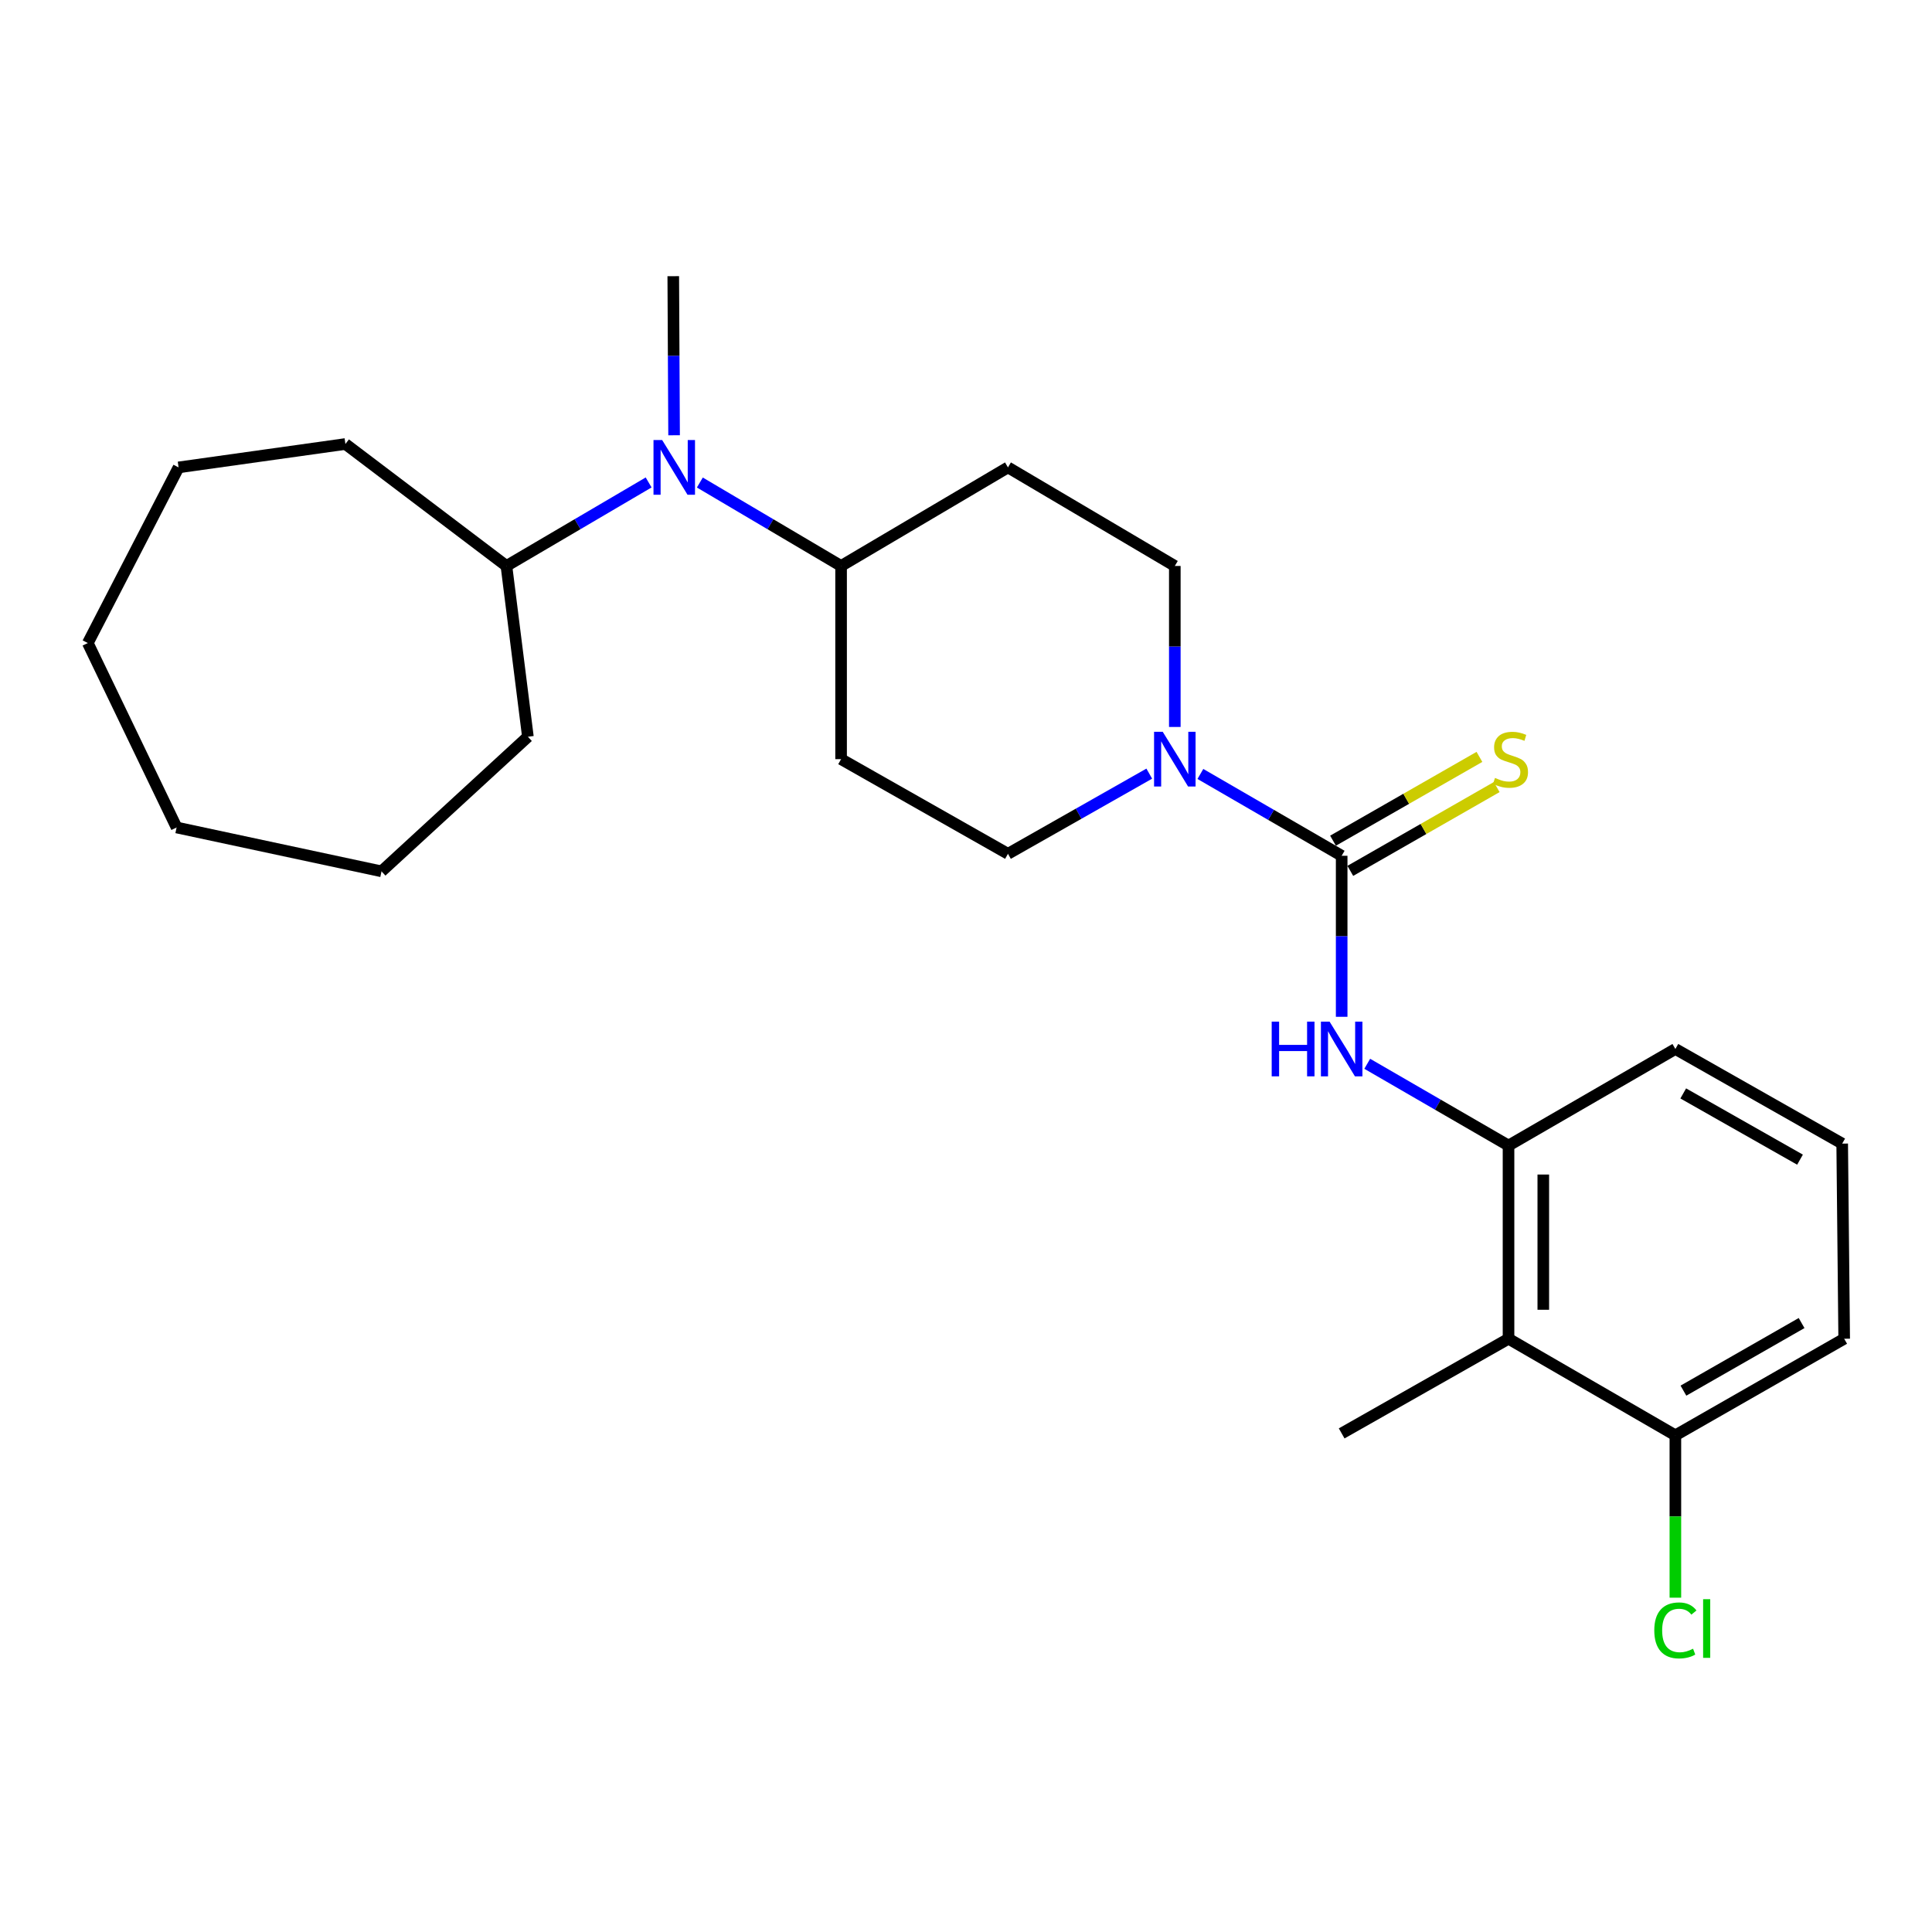 <?xml version='1.0' encoding='iso-8859-1'?>
<svg version='1.1' baseProfile='full'
              xmlns='http://www.w3.org/2000/svg'
                      xmlns:rdkit='http://www.rdkit.org/xml'
                      xmlns:xlink='http://www.w3.org/1999/xlink'
                  xml:space='preserve'
width='1000px' height='1000px' viewBox='0 0 1000 1000'>
<!-- END OF HEADER -->
<rect style='opacity:1.0;fill:#FFFFFF;stroke:none' width='1000' height='1000' x='0' y='0'> </rect>
<path class='bond-0' d='M 694.445,442.95 L 657.881,421.775' style='fill:none;fill-rule:evenodd;stroke:#000000;stroke-width:6px;stroke-linecap:butt;stroke-linejoin:miter;stroke-opacity:1' />
<path class='bond-0' d='M 657.881,421.775 L 621.317,400.599' style='fill:none;fill-rule:evenodd;stroke:#0000FF;stroke-width:6px;stroke-linecap:butt;stroke-linejoin:miter;stroke-opacity:1' />
<path class='bond-1' d='M 694.445,442.95 L 694.445,484.621' style='fill:none;fill-rule:evenodd;stroke:#000000;stroke-width:6px;stroke-linecap:butt;stroke-linejoin:miter;stroke-opacity:1' />
<path class='bond-1' d='M 694.445,484.621 L 694.445,526.293' style='fill:none;fill-rule:evenodd;stroke:#0000FF;stroke-width:6px;stroke-linecap:butt;stroke-linejoin:miter;stroke-opacity:1' />
<path class='bond-5' d='M 698.916,450.76 L 736.804,429.072' style='fill:none;fill-rule:evenodd;stroke:#000000;stroke-width:6px;stroke-linecap:butt;stroke-linejoin:miter;stroke-opacity:1' />
<path class='bond-5' d='M 736.804,429.072 L 774.693,407.383' style='fill:none;fill-rule:evenodd;stroke:#CCCC00;stroke-width:6px;stroke-linecap:butt;stroke-linejoin:miter;stroke-opacity:1' />
<path class='bond-5' d='M 689.974,435.14 L 727.863,413.451' style='fill:none;fill-rule:evenodd;stroke:#000000;stroke-width:6px;stroke-linecap:butt;stroke-linejoin:miter;stroke-opacity:1' />
<path class='bond-5' d='M 727.863,413.451 L 765.751,391.762' style='fill:none;fill-rule:evenodd;stroke:#CCCC00;stroke-width:6px;stroke-linecap:butt;stroke-linejoin:miter;stroke-opacity:1' />
<path class='bond-7' d='M 594.859,400.435 L 558.289,421.183' style='fill:none;fill-rule:evenodd;stroke:#0000FF;stroke-width:6px;stroke-linecap:butt;stroke-linejoin:miter;stroke-opacity:1' />
<path class='bond-7' d='M 558.289,421.183 L 521.718,441.93' style='fill:none;fill-rule:evenodd;stroke:#000000;stroke-width:6px;stroke-linecap:butt;stroke-linejoin:miter;stroke-opacity:1' />
<path class='bond-8' d='M 608.082,376.274 L 608.082,334.608' style='fill:none;fill-rule:evenodd;stroke:#0000FF;stroke-width:6px;stroke-linecap:butt;stroke-linejoin:miter;stroke-opacity:1' />
<path class='bond-8' d='M 608.082,334.608 L 608.082,292.942' style='fill:none;fill-rule:evenodd;stroke:#000000;stroke-width:6px;stroke-linecap:butt;stroke-linejoin:miter;stroke-opacity:1' />
<path class='bond-2' d='M 707.68,550.613 L 744.244,571.776' style='fill:none;fill-rule:evenodd;stroke:#0000FF;stroke-width:6px;stroke-linecap:butt;stroke-linejoin:miter;stroke-opacity:1' />
<path class='bond-2' d='M 744.244,571.776 L 780.809,592.939' style='fill:none;fill-rule:evenodd;stroke:#000000;stroke-width:6px;stroke-linecap:butt;stroke-linejoin:miter;stroke-opacity:1' />
<path class='bond-3' d='M 780.809,592.939 L 780.809,692.931' style='fill:none;fill-rule:evenodd;stroke:#000000;stroke-width:6px;stroke-linecap:butt;stroke-linejoin:miter;stroke-opacity:1' />
<path class='bond-3' d='M 798.807,607.938 L 798.807,677.932' style='fill:none;fill-rule:evenodd;stroke:#000000;stroke-width:6px;stroke-linecap:butt;stroke-linejoin:miter;stroke-opacity:1' />
<path class='bond-14' d='M 780.809,592.939 L 867.172,542.953' style='fill:none;fill-rule:evenodd;stroke:#000000;stroke-width:6px;stroke-linecap:butt;stroke-linejoin:miter;stroke-opacity:1' />
<path class='bond-11' d='M 780.809,692.931 L 867.172,742.917' style='fill:none;fill-rule:evenodd;stroke:#000000;stroke-width:6px;stroke-linecap:butt;stroke-linejoin:miter;stroke-opacity:1' />
<path class='bond-15' d='M 780.809,692.931 L 694.445,741.927' style='fill:none;fill-rule:evenodd;stroke:#000000;stroke-width:6px;stroke-linecap:butt;stroke-linejoin:miter;stroke-opacity:1' />
<path class='bond-4' d='M 362.239,249.752 L 398.792,271.347' style='fill:none;fill-rule:evenodd;stroke:#0000FF;stroke-width:6px;stroke-linecap:butt;stroke-linejoin:miter;stroke-opacity:1' />
<path class='bond-4' d='M 398.792,271.347 L 435.345,292.942' style='fill:none;fill-rule:evenodd;stroke:#000000;stroke-width:6px;stroke-linecap:butt;stroke-linejoin:miter;stroke-opacity:1' />
<path class='bond-12' d='M 335.733,249.712 L 298.931,271.327' style='fill:none;fill-rule:evenodd;stroke:#0000FF;stroke-width:6px;stroke-linecap:butt;stroke-linejoin:miter;stroke-opacity:1' />
<path class='bond-12' d='M 298.931,271.327 L 262.128,292.942' style='fill:none;fill-rule:evenodd;stroke:#000000;stroke-width:6px;stroke-linecap:butt;stroke-linejoin:miter;stroke-opacity:1' />
<path class='bond-16' d='M 348.906,225.291 L 348.694,184.122' style='fill:none;fill-rule:evenodd;stroke:#0000FF;stroke-width:6px;stroke-linecap:butt;stroke-linejoin:miter;stroke-opacity:1' />
<path class='bond-16' d='M 348.694,184.122 L 348.482,142.953' style='fill:none;fill-rule:evenodd;stroke:#000000;stroke-width:6px;stroke-linecap:butt;stroke-linejoin:miter;stroke-opacity:1' />
<path class='bond-6' d='M 435.345,292.942 L 521.718,241.925' style='fill:none;fill-rule:evenodd;stroke:#000000;stroke-width:6px;stroke-linecap:butt;stroke-linejoin:miter;stroke-opacity:1' />
<path class='bond-25' d='M 435.345,292.942 L 435.345,392.934' style='fill:none;fill-rule:evenodd;stroke:#000000;stroke-width:6px;stroke-linecap:butt;stroke-linejoin:miter;stroke-opacity:1' />
<path class='bond-9' d='M 521.718,441.93 L 435.345,392.934' style='fill:none;fill-rule:evenodd;stroke:#000000;stroke-width:6px;stroke-linecap:butt;stroke-linejoin:miter;stroke-opacity:1' />
<path class='bond-10' d='M 608.082,292.942 L 521.718,241.925' style='fill:none;fill-rule:evenodd;stroke:#000000;stroke-width:6px;stroke-linecap:butt;stroke-linejoin:miter;stroke-opacity:1' />
<path class='bond-13' d='M 867.172,742.917 L 867.172,784.939' style='fill:none;fill-rule:evenodd;stroke:#000000;stroke-width:6px;stroke-linecap:butt;stroke-linejoin:miter;stroke-opacity:1' />
<path class='bond-13' d='M 867.172,784.939 L 867.172,826.96' style='fill:none;fill-rule:evenodd;stroke:#00CC00;stroke-width:6px;stroke-linecap:butt;stroke-linejoin:miter;stroke-opacity:1' />
<path class='bond-26' d='M 867.172,742.917 L 954.545,692.931' style='fill:none;fill-rule:evenodd;stroke:#000000;stroke-width:6px;stroke-linecap:butt;stroke-linejoin:miter;stroke-opacity:1' />
<path class='bond-26' d='M 871.34,719.797 L 932.502,684.806' style='fill:none;fill-rule:evenodd;stroke:#000000;stroke-width:6px;stroke-linecap:butt;stroke-linejoin:miter;stroke-opacity:1' />
<path class='bond-19' d='M 262.128,292.942 L 178.784,229.816' style='fill:none;fill-rule:evenodd;stroke:#000000;stroke-width:6px;stroke-linecap:butt;stroke-linejoin:miter;stroke-opacity:1' />
<path class='bond-20' d='M 262.128,292.942 L 273.237,381.335' style='fill:none;fill-rule:evenodd;stroke:#000000;stroke-width:6px;stroke-linecap:butt;stroke-linejoin:miter;stroke-opacity:1' />
<path class='bond-17' d='M 867.172,542.953 L 953.516,591.929' style='fill:none;fill-rule:evenodd;stroke:#000000;stroke-width:6px;stroke-linecap:butt;stroke-linejoin:miter;stroke-opacity:1' />
<path class='bond-17' d='M 871.243,565.954 L 931.684,600.238' style='fill:none;fill-rule:evenodd;stroke:#000000;stroke-width:6px;stroke-linecap:butt;stroke-linejoin:miter;stroke-opacity:1' />
<path class='bond-18' d='M 953.516,591.929 L 954.545,692.931' style='fill:none;fill-rule:evenodd;stroke:#000000;stroke-width:6px;stroke-linecap:butt;stroke-linejoin:miter;stroke-opacity:1' />
<path class='bond-22' d='M 178.784,229.816 L 92.431,241.925' style='fill:none;fill-rule:evenodd;stroke:#000000;stroke-width:6px;stroke-linecap:butt;stroke-linejoin:miter;stroke-opacity:1' />
<path class='bond-21' d='M 273.237,381.335 L 197.473,451.01' style='fill:none;fill-rule:evenodd;stroke:#000000;stroke-width:6px;stroke-linecap:butt;stroke-linejoin:miter;stroke-opacity:1' />
<path class='bond-24' d='M 197.473,451.01 L 91.411,428.301' style='fill:none;fill-rule:evenodd;stroke:#000000;stroke-width:6px;stroke-linecap:butt;stroke-linejoin:miter;stroke-opacity:1' />
<path class='bond-23' d='M 92.431,241.925 L 45.455,332.839' style='fill:none;fill-rule:evenodd;stroke:#000000;stroke-width:6px;stroke-linecap:butt;stroke-linejoin:miter;stroke-opacity:1' />
<path class='bond-27' d='M 45.455,332.839 L 91.411,428.301' style='fill:none;fill-rule:evenodd;stroke:#000000;stroke-width:6px;stroke-linecap:butt;stroke-linejoin:miter;stroke-opacity:1' />
<path  class='atom-1' d='M 601.822 378.774
L 611.102 393.774
Q 612.022 395.254, 613.502 397.934
Q 614.982 400.614, 615.062 400.774
L 615.062 378.774
L 618.822 378.774
L 618.822 407.094
L 614.942 407.094
L 604.982 390.694
Q 603.822 388.774, 602.582 386.574
Q 601.382 384.374, 601.022 383.694
L 601.022 407.094
L 597.342 407.094
L 597.342 378.774
L 601.822 378.774
' fill='#0000FF'/>
<path  class='atom-2' d='M 658.225 528.793
L 662.065 528.793
L 662.065 540.833
L 676.545 540.833
L 676.545 528.793
L 680.385 528.793
L 680.385 557.113
L 676.545 557.113
L 676.545 544.033
L 662.065 544.033
L 662.065 557.113
L 658.225 557.113
L 658.225 528.793
' fill='#0000FF'/>
<path  class='atom-2' d='M 688.185 528.793
L 697.465 543.793
Q 698.385 545.273, 699.865 547.953
Q 701.345 550.633, 701.425 550.793
L 701.425 528.793
L 705.185 528.793
L 705.185 557.113
L 701.305 557.113
L 691.345 540.713
Q 690.185 538.793, 688.945 536.593
Q 687.745 534.393, 687.385 533.713
L 687.385 557.113
L 683.705 557.113
L 683.705 528.793
L 688.185 528.793
' fill='#0000FF'/>
<path  class='atom-5' d='M 342.731 227.765
L 352.011 242.765
Q 352.931 244.245, 354.411 246.925
Q 355.891 249.605, 355.971 249.765
L 355.971 227.765
L 359.731 227.765
L 359.731 256.085
L 355.851 256.085
L 345.891 239.685
Q 344.731 237.765, 343.491 235.565
Q 342.291 233.365, 341.931 232.685
L 341.931 256.085
L 338.251 256.085
L 338.251 227.765
L 342.731 227.765
' fill='#0000FF'/>
<path  class='atom-6' d='M 773.819 402.654
Q 774.139 402.774, 775.459 403.334
Q 776.779 403.894, 778.219 404.254
Q 779.699 404.574, 781.139 404.574
Q 783.819 404.574, 785.379 403.294
Q 786.939 401.974, 786.939 399.694
Q 786.939 398.134, 786.139 397.174
Q 785.379 396.214, 784.179 395.694
Q 782.979 395.174, 780.979 394.574
Q 778.459 393.814, 776.939 393.094
Q 775.459 392.374, 774.379 390.854
Q 773.339 389.334, 773.339 386.774
Q 773.339 383.214, 775.739 381.014
Q 778.179 378.814, 782.979 378.814
Q 786.259 378.814, 789.979 380.374
L 789.059 383.454
Q 785.659 382.054, 783.099 382.054
Q 780.339 382.054, 778.819 383.214
Q 777.299 384.334, 777.339 386.294
Q 777.339 387.814, 778.099 388.734
Q 778.899 389.654, 780.019 390.174
Q 781.179 390.694, 783.099 391.294
Q 785.659 392.094, 787.179 392.894
Q 788.699 393.694, 789.779 395.334
Q 790.899 396.934, 790.899 399.694
Q 790.899 403.614, 788.259 405.734
Q 785.659 407.814, 781.299 407.814
Q 778.779 407.814, 776.859 407.254
Q 774.979 406.734, 772.739 405.814
L 773.819 402.654
' fill='#CCCC00'/>
<path  class='atom-14' d='M 856.252 843.9
Q 856.252 836.86, 859.532 833.18
Q 862.852 829.46, 869.132 829.46
Q 874.972 829.46, 878.092 833.58
L 875.452 835.74
Q 873.172 832.74, 869.132 832.74
Q 864.852 832.74, 862.572 835.62
Q 860.332 838.46, 860.332 843.9
Q 860.332 849.5, 862.652 852.38
Q 865.012 855.26, 869.572 855.26
Q 872.692 855.26, 876.332 853.38
L 877.452 856.38
Q 875.972 857.34, 873.732 857.9
Q 871.492 858.46, 869.012 858.46
Q 862.852 858.46, 859.532 854.7
Q 856.252 850.94, 856.252 843.9
' fill='#00CC00'/>
<path  class='atom-14' d='M 881.532 827.74
L 885.212 827.74
L 885.212 858.1
L 881.532 858.1
L 881.532 827.74
' fill='#00CC00'/>
</svg>
